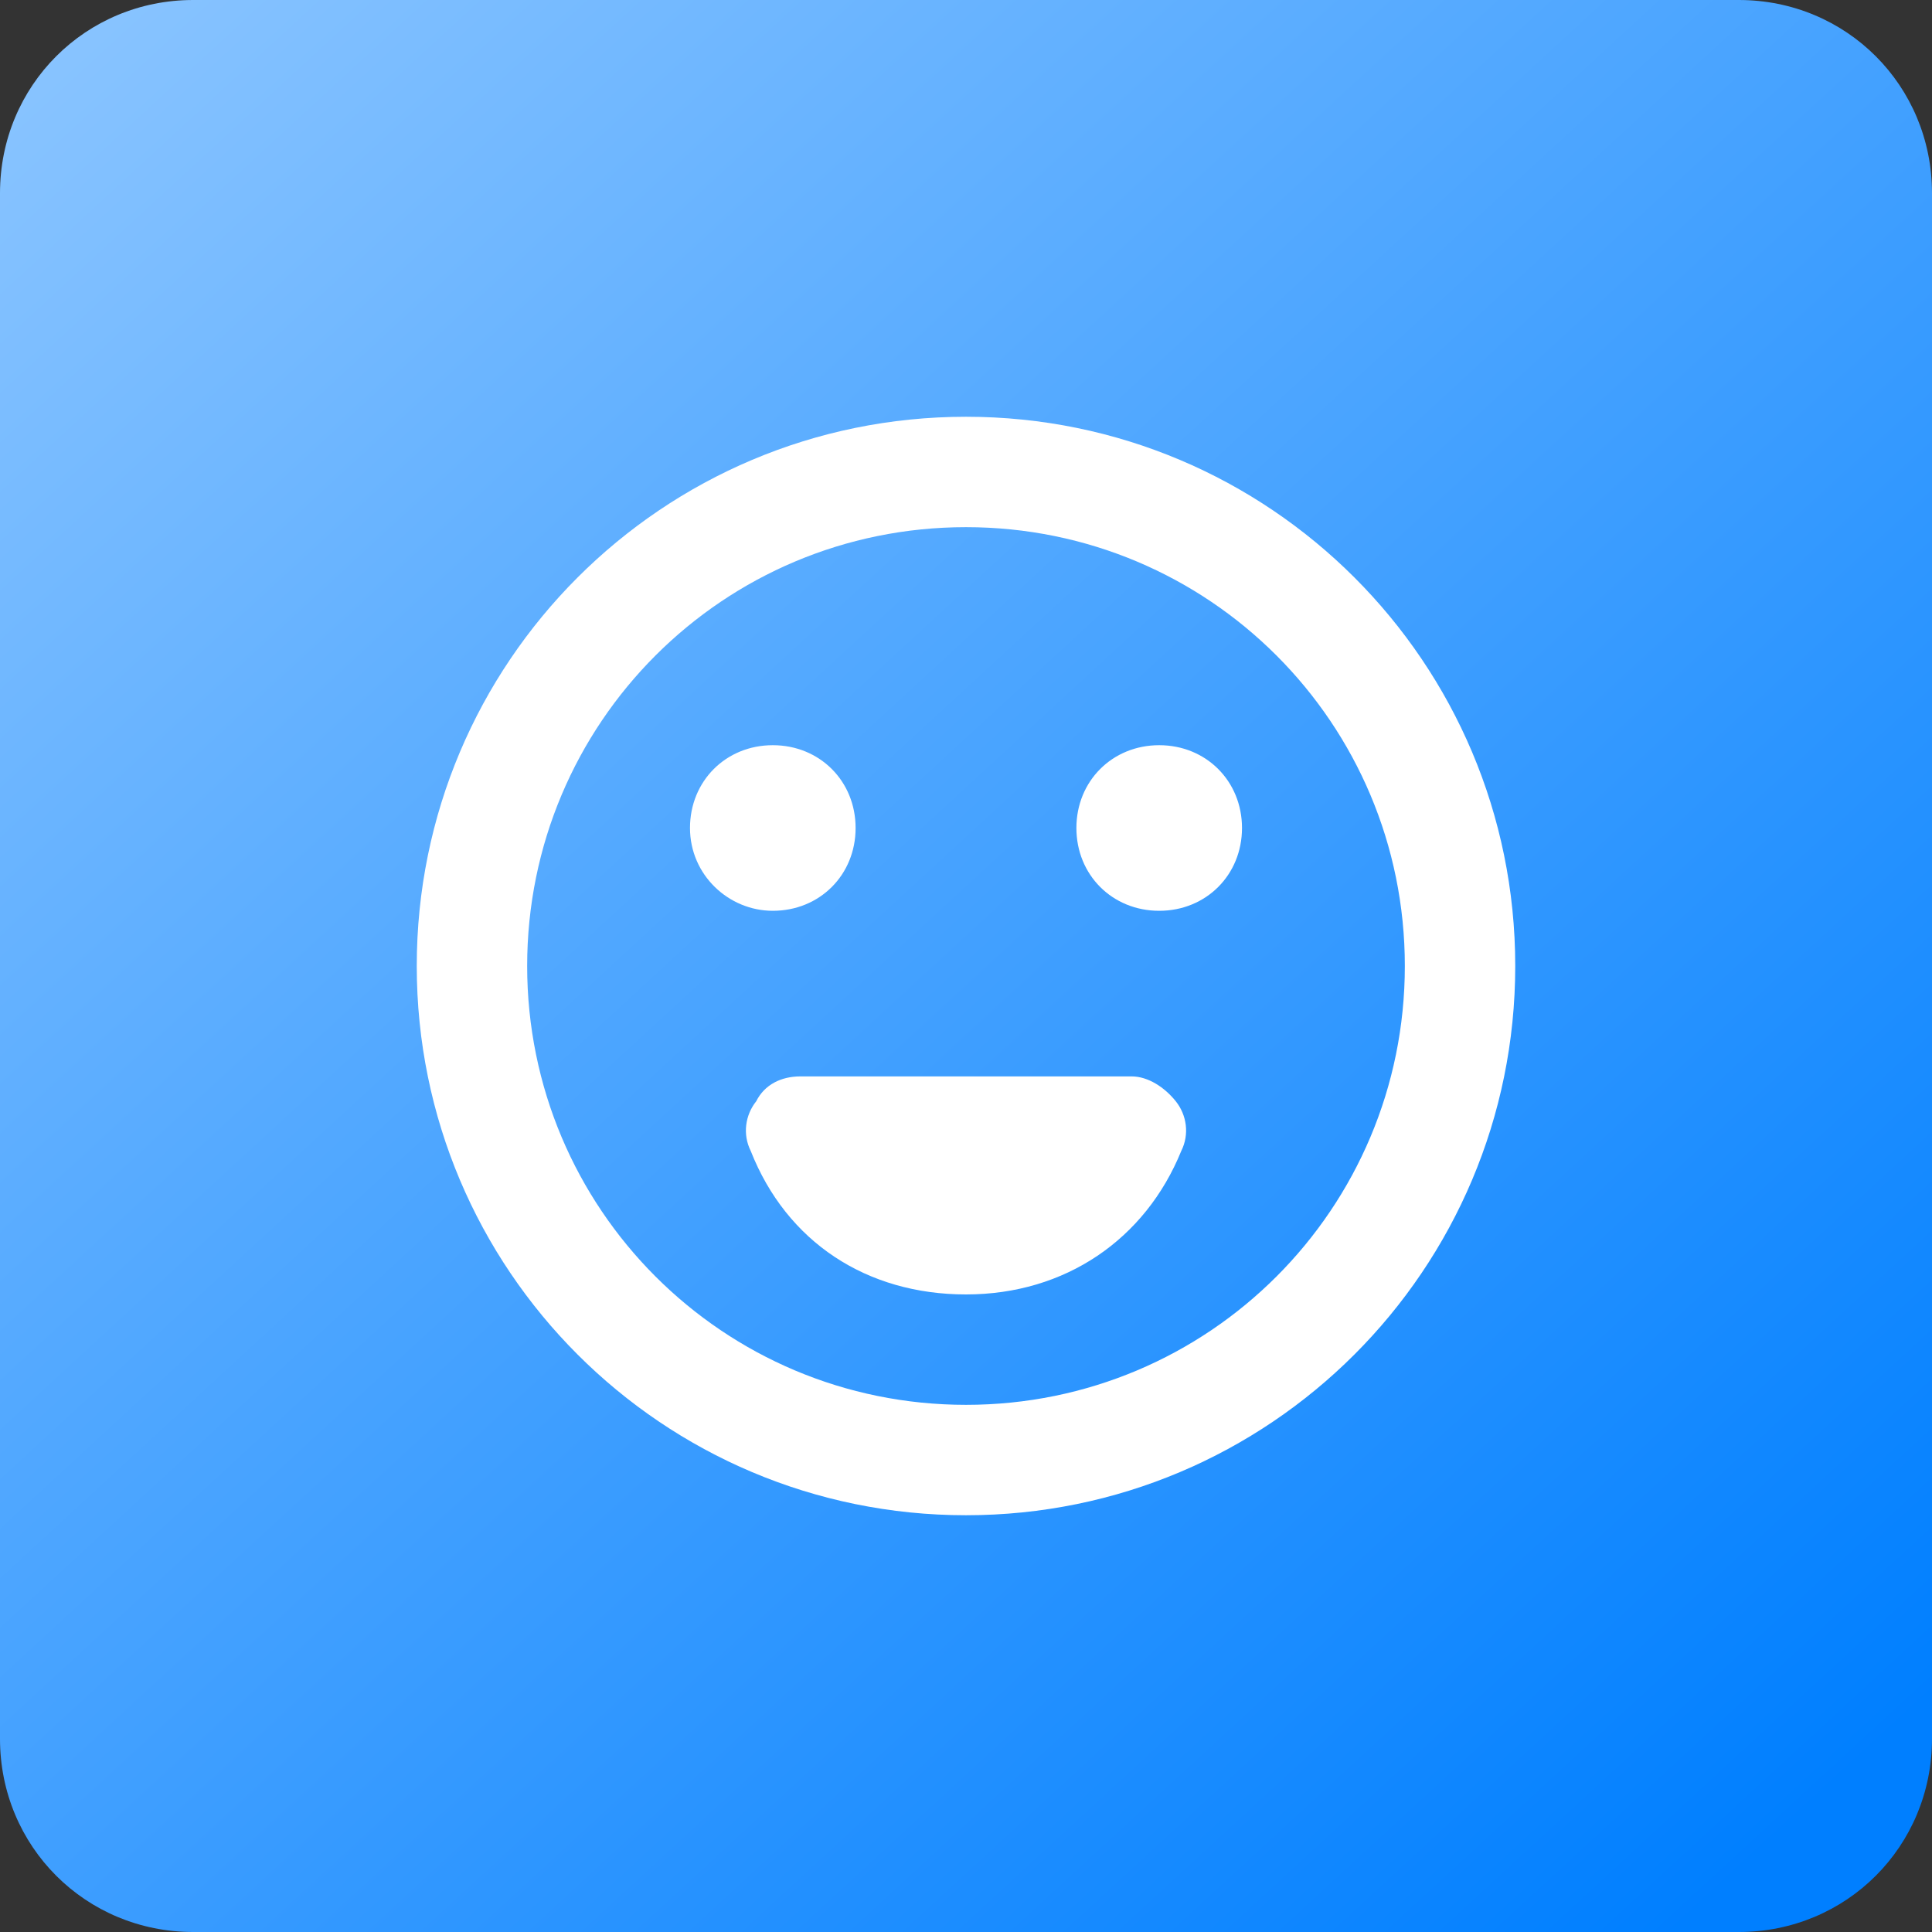 <?xml version="1.0" encoding="utf-8"?>
<!-- Generator: Adobe Illustrator 25.2.1, SVG Export Plug-In . SVG Version: 6.00 Build 0)  -->
<svg version="1.1" id="Layer_1" xmlns="http://www.w3.org/2000/svg" xmlns:xlink="http://www.w3.org/1999/xlink" x="0px" y="0px"
	 viewBox="0 0 70 70" style="enable-background:new 0 0 70 70;" xml:space="preserve">
<rect x="0" y="0" width="70" height="70" fill="#333333" stroke="none"/>
<style type="text/css">
	.st0{fill:url(#SVGID_1_);}
	.st1{fill-rule:evenodd;clip-rule:evenodd;fill:#FFFFFF;}
</style>
<linearGradient id="SVGID_1_" gradientUnits="userSpaceOnUse" x1="-4.34" y1="250.301" x2="64.311" y2="324.813" gradientTransform="matrix(1 0 0 1 0 -258)">
	<stop  offset="0" style="stop-color:#99CCFF"/>
	<stop  offset="1" style="stop-color:#007FFF"/>
</linearGradient>
<path class="st0" d="M63,70H7c-3.9,0-7-3.1-7-7V7c0-3.9,3.1-7,7-7h56c3.9,0,7,3.1,7,7v56C70,66.9,66.9,70,63,70z"/>
<path class="st1" d="M42.6,39.9c-0.4-0.5-1-0.9-1.6-0.9H29c-0.7,0-1.3,0.3-1.6,0.9c-0.4,0.5-0.5,1.2-0.2,1.8
	c1.3,3.3,4.2,5.2,7.8,5.2s6.5-2,7.8-5.2C43.1,41.1,43,40.4,42.6,39.9 M28,33c1.7,0,3-1.3,3-3s-1.3-3-3-3c-1.7,0-3,1.3-3,3
	S26.4,33,28,33 M42,33c1.7,0,3-1.3,3-3s-1.3-3-3-3c-1.7,0-3,1.3-3,3S40.3,33,42,33 M35,50.9c-8.8,0-15.9-7.1-15.9-15.9
	S26.2,19.1,35,19.1S50.9,26.2,50.9,35S43.8,50.9,35,50.9 M35,15.1C24,15.1,15.1,24,15.1,35S24,54.9,35,54.9c11,0,19.9-8.9,19.9-19.9
	S46,15.1,35,15.1"/>
</svg>
